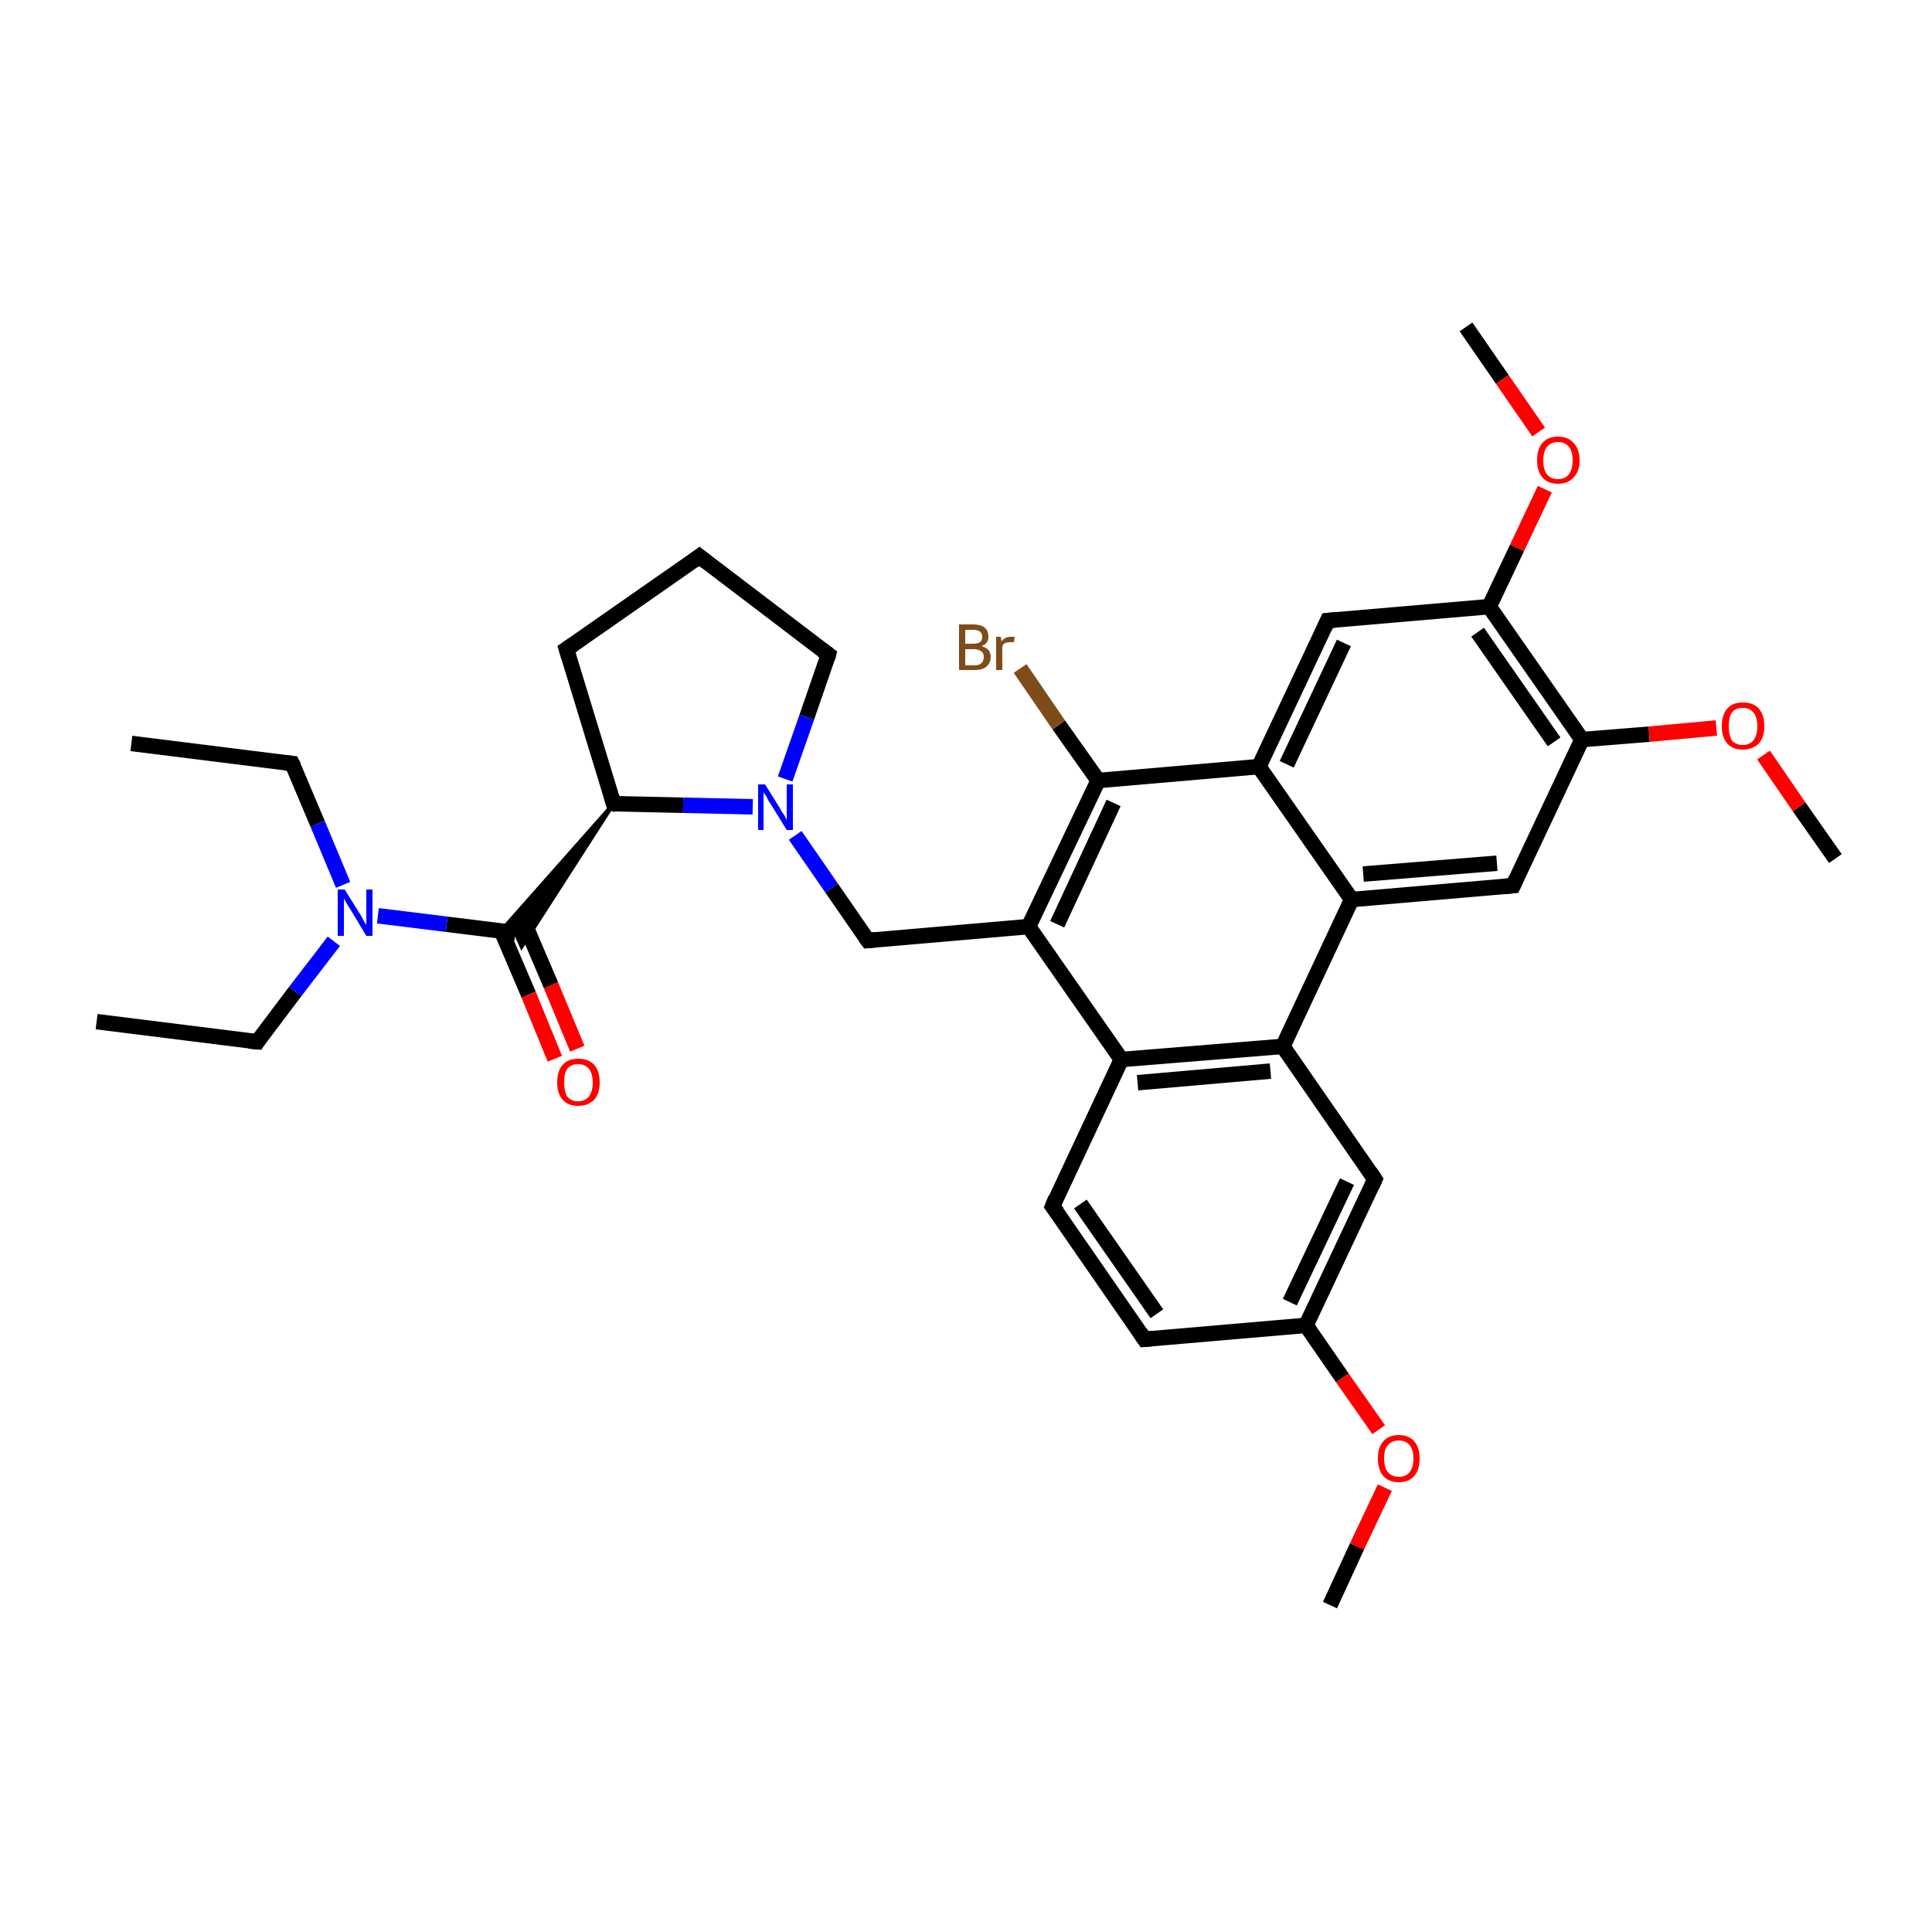 <?xml version='1.0' encoding='iso-8859-1'?>
<svg version='1.1' baseProfile='full'
              xmlns='http://www.w3.org/2000/svg'
                      xmlns:rdkit='http://www.rdkit.org/xml'
                      xmlns:xlink='http://www.w3.org/1999/xlink'
                  xml:space='preserve'
width='250px' height='250px' viewBox='0 0 250 250'>
<!-- END OF HEADER -->
<rect style='opacity:1.0;fill:#FFFFFF;stroke:none' width='250.0' height='250.0' x='0.0' y='0.0'> </rect>
<path class='bond-0 atom-0 atom-5' d='M 12.5,132.2 L 33.3,134.8' style='fill:none;fill-rule:evenodd;stroke:#000000;stroke-width:2.0px;stroke-linecap:butt;stroke-linejoin:miter;stroke-opacity:1' />
<path class='bond-1 atom-1 atom-6' d='M 17.0,96.2 L 37.8,98.8' style='fill:none;fill-rule:evenodd;stroke:#000000;stroke-width:2.0px;stroke-linecap:butt;stroke-linejoin:miter;stroke-opacity:1' />
<path class='bond-2 atom-2 atom-31' d='M 172.1,207.7 L 175.6,200.1' style='fill:none;fill-rule:evenodd;stroke:#000000;stroke-width:2.0px;stroke-linecap:butt;stroke-linejoin:miter;stroke-opacity:1' />
<path class='bond-2 atom-2 atom-31' d='M 175.6,200.1 L 179.2,192.5' style='fill:none;fill-rule:evenodd;stroke:#FF0000;stroke-width:2.0px;stroke-linecap:butt;stroke-linejoin:miter;stroke-opacity:1' />
<path class='bond-3 atom-3 atom-32' d='M 237.5,111.1 L 232.8,104.4' style='fill:none;fill-rule:evenodd;stroke:#000000;stroke-width:2.0px;stroke-linecap:butt;stroke-linejoin:miter;stroke-opacity:1' />
<path class='bond-3 atom-3 atom-32' d='M 232.8,104.4 L 228.2,97.7' style='fill:none;fill-rule:evenodd;stroke:#FF0000;stroke-width:2.0px;stroke-linecap:butt;stroke-linejoin:miter;stroke-opacity:1' />
<path class='bond-4 atom-4 atom-33' d='M 189.7,42.3 L 194.4,49.1' style='fill:none;fill-rule:evenodd;stroke:#000000;stroke-width:2.0px;stroke-linecap:butt;stroke-linejoin:miter;stroke-opacity:1' />
<path class='bond-4 atom-4 atom-33' d='M 194.4,49.1 L 199.1,55.9' style='fill:none;fill-rule:evenodd;stroke:#FF0000;stroke-width:2.0px;stroke-linecap:butt;stroke-linejoin:miter;stroke-opacity:1' />
<path class='bond-5 atom-5 atom-28' d='M 33.3,134.8 L 38.2,128.3' style='fill:none;fill-rule:evenodd;stroke:#000000;stroke-width:2.0px;stroke-linecap:butt;stroke-linejoin:miter;stroke-opacity:1' />
<path class='bond-5 atom-5 atom-28' d='M 38.2,128.3 L 43.2,121.8' style='fill:none;fill-rule:evenodd;stroke:#0000FF;stroke-width:2.0px;stroke-linecap:butt;stroke-linejoin:miter;stroke-opacity:1' />
<path class='bond-6 atom-6 atom-28' d='M 37.8,98.8 L 41.1,106.6' style='fill:none;fill-rule:evenodd;stroke:#000000;stroke-width:2.0px;stroke-linecap:butt;stroke-linejoin:miter;stroke-opacity:1' />
<path class='bond-6 atom-6 atom-28' d='M 41.1,106.6 L 44.4,114.5' style='fill:none;fill-rule:evenodd;stroke:#0000FF;stroke-width:2.0px;stroke-linecap:butt;stroke-linejoin:miter;stroke-opacity:1' />
<path class='bond-7 atom-7 atom-8' d='M 90.5,72.0 L 73.3,84.0' style='fill:none;fill-rule:evenodd;stroke:#000000;stroke-width:2.0px;stroke-linecap:butt;stroke-linejoin:miter;stroke-opacity:1' />
<path class='bond-8 atom-7 atom-11' d='M 90.5,72.0 L 107.2,84.7' style='fill:none;fill-rule:evenodd;stroke:#000000;stroke-width:2.0px;stroke-linecap:butt;stroke-linejoin:miter;stroke-opacity:1' />
<path class='bond-9 atom-8 atom-22' d='M 73.3,84.0 L 79.4,104.0' style='fill:none;fill-rule:evenodd;stroke:#000000;stroke-width:2.0px;stroke-linecap:butt;stroke-linejoin:miter;stroke-opacity:1' />
<path class='bond-10 atom-9 atom-10' d='M 148.1,173.3 L 136.2,156.1' style='fill:none;fill-rule:evenodd;stroke:#000000;stroke-width:2.0px;stroke-linecap:butt;stroke-linejoin:miter;stroke-opacity:1' />
<path class='bond-10 atom-9 atom-10' d='M 149.7,170.0 L 139.8,155.8' style='fill:none;fill-rule:evenodd;stroke:#000000;stroke-width:2.0px;stroke-linecap:butt;stroke-linejoin:miter;stroke-opacity:1' />
<path class='bond-11 atom-9 atom-16' d='M 148.1,173.3 L 169.0,171.5' style='fill:none;fill-rule:evenodd;stroke:#000000;stroke-width:2.0px;stroke-linecap:butt;stroke-linejoin:miter;stroke-opacity:1' />
<path class='bond-12 atom-10 atom-17' d='M 136.2,156.1 L 145.1,137.1' style='fill:none;fill-rule:evenodd;stroke:#000000;stroke-width:2.0px;stroke-linecap:butt;stroke-linejoin:miter;stroke-opacity:1' />
<path class='bond-13 atom-11 atom-29' d='M 107.2,84.7 L 104.4,92.8' style='fill:none;fill-rule:evenodd;stroke:#000000;stroke-width:2.0px;stroke-linecap:butt;stroke-linejoin:miter;stroke-opacity:1' />
<path class='bond-13 atom-11 atom-29' d='M 104.4,92.8 L 101.6,100.8' style='fill:none;fill-rule:evenodd;stroke:#0000FF;stroke-width:2.0px;stroke-linecap:butt;stroke-linejoin:miter;stroke-opacity:1' />
<path class='bond-14 atom-12 atom-16' d='M 177.9,152.6 L 169.0,171.5' style='fill:none;fill-rule:evenodd;stroke:#000000;stroke-width:2.0px;stroke-linecap:butt;stroke-linejoin:miter;stroke-opacity:1' />
<path class='bond-14 atom-12 atom-16' d='M 174.3,152.9 L 166.9,168.5' style='fill:none;fill-rule:evenodd;stroke:#000000;stroke-width:2.0px;stroke-linecap:butt;stroke-linejoin:miter;stroke-opacity:1' />
<path class='bond-15 atom-12 atom-18' d='M 177.9,152.6 L 166.0,135.4' style='fill:none;fill-rule:evenodd;stroke:#000000;stroke-width:2.0px;stroke-linecap:butt;stroke-linejoin:miter;stroke-opacity:1' />
<path class='bond-16 atom-13 atom-19' d='M 195.8,114.6 L 174.9,116.4' style='fill:none;fill-rule:evenodd;stroke:#000000;stroke-width:2.0px;stroke-linecap:butt;stroke-linejoin:miter;stroke-opacity:1' />
<path class='bond-16 atom-13 atom-19' d='M 193.7,111.7 L 176.4,113.1' style='fill:none;fill-rule:evenodd;stroke:#000000;stroke-width:2.0px;stroke-linecap:butt;stroke-linejoin:miter;stroke-opacity:1' />
<path class='bond-17 atom-13 atom-23' d='M 195.8,114.6 L 204.7,95.7' style='fill:none;fill-rule:evenodd;stroke:#000000;stroke-width:2.0px;stroke-linecap:butt;stroke-linejoin:miter;stroke-opacity:1' />
<path class='bond-18 atom-14 atom-20' d='M 171.8,80.3 L 162.9,99.2' style='fill:none;fill-rule:evenodd;stroke:#000000;stroke-width:2.0px;stroke-linecap:butt;stroke-linejoin:miter;stroke-opacity:1' />
<path class='bond-18 atom-14 atom-20' d='M 173.9,83.2 L 166.5,98.9' style='fill:none;fill-rule:evenodd;stroke:#000000;stroke-width:2.0px;stroke-linecap:butt;stroke-linejoin:miter;stroke-opacity:1' />
<path class='bond-19 atom-14 atom-24' d='M 171.8,80.3 L 192.7,78.5' style='fill:none;fill-rule:evenodd;stroke:#000000;stroke-width:2.0px;stroke-linecap:butt;stroke-linejoin:miter;stroke-opacity:1' />
<path class='bond-20 atom-15 atom-21' d='M 112.3,121.7 L 133.1,119.9' style='fill:none;fill-rule:evenodd;stroke:#000000;stroke-width:2.0px;stroke-linecap:butt;stroke-linejoin:miter;stroke-opacity:1' />
<path class='bond-21 atom-15 atom-29' d='M 112.3,121.7 L 107.6,114.9' style='fill:none;fill-rule:evenodd;stroke:#000000;stroke-width:2.0px;stroke-linecap:butt;stroke-linejoin:miter;stroke-opacity:1' />
<path class='bond-21 atom-15 atom-29' d='M 107.6,114.9 L 102.9,108.1' style='fill:none;fill-rule:evenodd;stroke:#0000FF;stroke-width:2.0px;stroke-linecap:butt;stroke-linejoin:miter;stroke-opacity:1' />
<path class='bond-22 atom-16 atom-31' d='M 169.0,171.5 L 173.7,178.3' style='fill:none;fill-rule:evenodd;stroke:#000000;stroke-width:2.0px;stroke-linecap:butt;stroke-linejoin:miter;stroke-opacity:1' />
<path class='bond-22 atom-16 atom-31' d='M 173.7,178.3 L 178.4,185.0' style='fill:none;fill-rule:evenodd;stroke:#FF0000;stroke-width:2.0px;stroke-linecap:butt;stroke-linejoin:miter;stroke-opacity:1' />
<path class='bond-23 atom-17 atom-18' d='M 145.1,137.1 L 166.0,135.4' style='fill:none;fill-rule:evenodd;stroke:#000000;stroke-width:2.0px;stroke-linecap:butt;stroke-linejoin:miter;stroke-opacity:1' />
<path class='bond-23 atom-17 atom-18' d='M 147.2,140.1 L 164.4,138.6' style='fill:none;fill-rule:evenodd;stroke:#000000;stroke-width:2.0px;stroke-linecap:butt;stroke-linejoin:miter;stroke-opacity:1' />
<path class='bond-24 atom-17 atom-21' d='M 145.1,137.1 L 133.1,119.9' style='fill:none;fill-rule:evenodd;stroke:#000000;stroke-width:2.0px;stroke-linecap:butt;stroke-linejoin:miter;stroke-opacity:1' />
<path class='bond-25 atom-18 atom-19' d='M 166.0,135.4 L 174.9,116.4' style='fill:none;fill-rule:evenodd;stroke:#000000;stroke-width:2.0px;stroke-linecap:butt;stroke-linejoin:miter;stroke-opacity:1' />
<path class='bond-26 atom-19 atom-20' d='M 174.9,116.4 L 162.9,99.2' style='fill:none;fill-rule:evenodd;stroke:#000000;stroke-width:2.0px;stroke-linecap:butt;stroke-linejoin:miter;stroke-opacity:1' />
<path class='bond-27 atom-20 atom-25' d='M 162.9,99.2 L 142.1,101.0' style='fill:none;fill-rule:evenodd;stroke:#000000;stroke-width:2.0px;stroke-linecap:butt;stroke-linejoin:miter;stroke-opacity:1' />
<path class='bond-28 atom-21 atom-25' d='M 133.1,119.9 L 142.1,101.0' style='fill:none;fill-rule:evenodd;stroke:#000000;stroke-width:2.0px;stroke-linecap:butt;stroke-linejoin:miter;stroke-opacity:1' />
<path class='bond-28 atom-21 atom-25' d='M 136.8,119.6 L 144.1,103.9' style='fill:none;fill-rule:evenodd;stroke:#000000;stroke-width:2.0px;stroke-linecap:butt;stroke-linejoin:miter;stroke-opacity:1' />
<path class='bond-29 atom-22 atom-26' d='M 79.4,104.0 L 67.5,122.5 L 66.7,120.7 Z' style='fill:#000000;fill-rule:evenodd;fill-opacity:1;stroke:#000000;stroke-width:0.5px;stroke-linecap:butt;stroke-linejoin:miter;stroke-opacity:1;' />
<path class='bond-29 atom-22 atom-26' d='M 79.4,104.0 L 66.7,120.7 L 64.8,120.5 Z' style='fill:#000000;fill-rule:evenodd;fill-opacity:1;stroke:#000000;stroke-width:0.5px;stroke-linecap:butt;stroke-linejoin:miter;stroke-opacity:1;' />
<path class='bond-30 atom-22 atom-29' d='M 79.4,104.0 L 88.4,104.2' style='fill:none;fill-rule:evenodd;stroke:#000000;stroke-width:2.0px;stroke-linecap:butt;stroke-linejoin:miter;stroke-opacity:1' />
<path class='bond-30 atom-22 atom-29' d='M 88.4,104.2 L 97.4,104.4' style='fill:none;fill-rule:evenodd;stroke:#0000FF;stroke-width:2.0px;stroke-linecap:butt;stroke-linejoin:miter;stroke-opacity:1' />
<path class='bond-31 atom-23 atom-24' d='M 204.7,95.7 L 192.7,78.5' style='fill:none;fill-rule:evenodd;stroke:#000000;stroke-width:2.0px;stroke-linecap:butt;stroke-linejoin:miter;stroke-opacity:1' />
<path class='bond-31 atom-23 atom-24' d='M 201.1,96.0 L 191.2,81.8' style='fill:none;fill-rule:evenodd;stroke:#000000;stroke-width:2.0px;stroke-linecap:butt;stroke-linejoin:miter;stroke-opacity:1' />
<path class='bond-32 atom-23 atom-32' d='M 204.7,95.7 L 213.4,95.0' style='fill:none;fill-rule:evenodd;stroke:#000000;stroke-width:2.0px;stroke-linecap:butt;stroke-linejoin:miter;stroke-opacity:1' />
<path class='bond-32 atom-23 atom-32' d='M 213.4,95.0 L 222.1,94.2' style='fill:none;fill-rule:evenodd;stroke:#FF0000;stroke-width:2.0px;stroke-linecap:butt;stroke-linejoin:miter;stroke-opacity:1' />
<path class='bond-33 atom-24 atom-33' d='M 192.7,78.5 L 196.3,70.9' style='fill:none;fill-rule:evenodd;stroke:#000000;stroke-width:2.0px;stroke-linecap:butt;stroke-linejoin:miter;stroke-opacity:1' />
<path class='bond-33 atom-24 atom-33' d='M 196.3,70.9 L 199.9,63.3' style='fill:none;fill-rule:evenodd;stroke:#FF0000;stroke-width:2.0px;stroke-linecap:butt;stroke-linejoin:miter;stroke-opacity:1' />
<path class='bond-34 atom-25 atom-27' d='M 142.1,101.0 L 137.0,93.8' style='fill:none;fill-rule:evenodd;stroke:#000000;stroke-width:2.0px;stroke-linecap:butt;stroke-linejoin:miter;stroke-opacity:1' />
<path class='bond-34 atom-25 atom-27' d='M 137.0,93.8 L 132.0,86.5' style='fill:none;fill-rule:evenodd;stroke:#7F4C19;stroke-width:2.0px;stroke-linecap:butt;stroke-linejoin:miter;stroke-opacity:1' />
<path class='bond-35 atom-26 atom-28' d='M 66.7,120.7 L 57.8,119.6' style='fill:none;fill-rule:evenodd;stroke:#000000;stroke-width:2.0px;stroke-linecap:butt;stroke-linejoin:miter;stroke-opacity:1' />
<path class='bond-35 atom-26 atom-28' d='M 57.8,119.6 L 48.9,118.5' style='fill:none;fill-rule:evenodd;stroke:#0000FF;stroke-width:2.0px;stroke-linecap:butt;stroke-linejoin:miter;stroke-opacity:1' />
<path class='bond-36 atom-26 atom-30' d='M 64.9,120.5 L 68.4,128.7' style='fill:none;fill-rule:evenodd;stroke:#000000;stroke-width:2.0px;stroke-linecap:butt;stroke-linejoin:miter;stroke-opacity:1' />
<path class='bond-36 atom-26 atom-30' d='M 68.4,128.7 L 71.8,137.0' style='fill:none;fill-rule:evenodd;stroke:#FF0000;stroke-width:2.0px;stroke-linecap:butt;stroke-linejoin:miter;stroke-opacity:1' />
<path class='bond-36 atom-26 atom-30' d='M 67.8,119.3 L 71.3,127.5' style='fill:none;fill-rule:evenodd;stroke:#000000;stroke-width:2.0px;stroke-linecap:butt;stroke-linejoin:miter;stroke-opacity:1' />
<path class='bond-36 atom-26 atom-30' d='M 71.3,127.5 L 74.7,135.7' style='fill:none;fill-rule:evenodd;stroke:#FF0000;stroke-width:2.0px;stroke-linecap:butt;stroke-linejoin:miter;stroke-opacity:1' />
<path d='M 32.2,134.7 L 33.3,134.8 L 33.5,134.5' style='fill:none;stroke:#000000;stroke-width:2.0px;stroke-linecap:butt;stroke-linejoin:miter;stroke-opacity:1;' />
<path d='M 36.8,98.7 L 37.8,98.8 L 38.0,99.2' style='fill:none;stroke:#000000;stroke-width:2.0px;stroke-linecap:butt;stroke-linejoin:miter;stroke-opacity:1;' />
<path d='M 89.7,72.6 L 90.5,72.0 L 91.4,72.7' style='fill:none;stroke:#000000;stroke-width:2.0px;stroke-linecap:butt;stroke-linejoin:miter;stroke-opacity:1;' />
<path d='M 74.2,83.4 L 73.3,84.0 L 73.6,85.0' style='fill:none;stroke:#000000;stroke-width:2.0px;stroke-linecap:butt;stroke-linejoin:miter;stroke-opacity:1;' />
<path d='M 147.5,172.4 L 148.1,173.3 L 149.2,173.2' style='fill:none;stroke:#000000;stroke-width:2.0px;stroke-linecap:butt;stroke-linejoin:miter;stroke-opacity:1;' />
<path d='M 136.8,156.9 L 136.2,156.1 L 136.6,155.1' style='fill:none;stroke:#000000;stroke-width:2.0px;stroke-linecap:butt;stroke-linejoin:miter;stroke-opacity:1;' />
<path d='M 106.4,84.1 L 107.2,84.7 L 107.1,85.1' style='fill:none;stroke:#000000;stroke-width:2.0px;stroke-linecap:butt;stroke-linejoin:miter;stroke-opacity:1;' />
<path d='M 177.5,153.5 L 177.9,152.6 L 177.3,151.7' style='fill:none;stroke:#000000;stroke-width:2.0px;stroke-linecap:butt;stroke-linejoin:miter;stroke-opacity:1;' />
<path d='M 194.7,114.7 L 195.8,114.6 L 196.2,113.7' style='fill:none;stroke:#000000;stroke-width:2.0px;stroke-linecap:butt;stroke-linejoin:miter;stroke-opacity:1;' />
<path d='M 171.4,81.2 L 171.8,80.3 L 172.9,80.2' style='fill:none;stroke:#000000;stroke-width:2.0px;stroke-linecap:butt;stroke-linejoin:miter;stroke-opacity:1;' />
<path d='M 113.3,121.6 L 112.3,121.7 L 112.0,121.3' style='fill:none;stroke:#000000;stroke-width:2.0px;stroke-linecap:butt;stroke-linejoin:miter;stroke-opacity:1;' />
<path d='M 79.1,103.0 L 79.4,104.0 L 79.8,104.1' style='fill:none;stroke:#000000;stroke-width:2.0px;stroke-linecap:butt;stroke-linejoin:miter;stroke-opacity:1;' />
<path class='atom-27' d='M 127.0 83.6
Q 127.6 83.8, 127.9 84.1
Q 128.2 84.5, 128.2 85.0
Q 128.2 85.8, 127.6 86.3
Q 127.1 86.7, 126.1 86.7
L 124.1 86.7
L 124.1 80.8
L 125.9 80.8
Q 126.9 80.8, 127.4 81.2
Q 127.9 81.6, 127.9 82.4
Q 127.9 83.3, 127.0 83.6
M 124.9 81.5
L 124.9 83.3
L 125.9 83.3
Q 126.5 83.3, 126.8 83.1
Q 127.1 82.9, 127.1 82.4
Q 127.1 81.5, 125.9 81.5
L 124.9 81.5
M 126.1 86.1
Q 126.7 86.1, 127.0 85.8
Q 127.3 85.5, 127.3 85.0
Q 127.3 84.5, 127.0 84.3
Q 126.6 84.0, 126.0 84.0
L 124.9 84.0
L 124.9 86.1
L 126.1 86.1
' fill='#7F4C19'/>
<path class='atom-27' d='M 129.5 82.4
L 129.6 83.0
Q 130.0 82.4, 130.8 82.4
Q 131.0 82.4, 131.3 82.4
L 131.2 83.1
Q 130.9 83.1, 130.7 83.1
Q 130.3 83.1, 130.1 83.2
Q 129.8 83.3, 129.7 83.7
L 129.7 86.7
L 128.9 86.7
L 128.9 82.4
L 129.5 82.4
' fill='#7F4C19'/>
<path class='atom-28' d='M 44.6 115.1
L 46.6 118.3
Q 46.8 118.6, 47.1 119.2
Q 47.4 119.7, 47.4 119.7
L 47.4 115.1
L 48.2 115.1
L 48.2 121.1
L 47.4 121.1
L 45.3 117.6
Q 45.0 117.2, 44.8 116.8
Q 44.5 116.3, 44.5 116.2
L 44.5 121.1
L 43.7 121.1
L 43.7 115.1
L 44.6 115.1
' fill='#0000FF'/>
<path class='atom-29' d='M 99.0 101.5
L 101.0 104.7
Q 101.1 105.0, 101.5 105.5
Q 101.8 106.1, 101.8 106.1
L 101.8 101.5
L 102.6 101.5
L 102.6 107.4
L 101.8 107.4
L 99.7 104.0
Q 99.4 103.6, 99.2 103.1
Q 98.9 102.7, 98.8 102.5
L 98.8 107.4
L 98.1 107.4
L 98.1 101.5
L 99.0 101.5
' fill='#0000FF'/>
<path class='atom-30' d='M 72.1 140.1
Q 72.1 138.6, 72.8 137.8
Q 73.5 137.0, 74.8 137.0
Q 76.2 137.0, 76.9 137.8
Q 77.6 138.6, 77.6 140.1
Q 77.6 141.5, 76.9 142.3
Q 76.1 143.1, 74.8 143.1
Q 73.5 143.1, 72.8 142.3
Q 72.1 141.5, 72.1 140.1
M 74.8 142.5
Q 75.7 142.5, 76.2 141.9
Q 76.7 141.2, 76.7 140.1
Q 76.7 138.9, 76.2 138.3
Q 75.7 137.7, 74.8 137.7
Q 73.9 137.7, 73.4 138.3
Q 73.0 138.9, 73.0 140.1
Q 73.0 141.2, 73.4 141.9
Q 73.9 142.5, 74.8 142.5
' fill='#FF0000'/>
<path class='atom-31' d='M 178.3 188.7
Q 178.3 187.3, 179.0 186.5
Q 179.7 185.7, 181.0 185.7
Q 182.3 185.7, 183.0 186.5
Q 183.7 187.3, 183.7 188.7
Q 183.7 190.2, 183.0 191.0
Q 182.3 191.8, 181.0 191.8
Q 179.7 191.8, 179.0 191.0
Q 178.3 190.2, 178.3 188.7
M 181.0 191.1
Q 181.9 191.1, 182.4 190.5
Q 182.9 189.9, 182.9 188.7
Q 182.9 187.6, 182.4 187.0
Q 181.9 186.4, 181.0 186.4
Q 180.1 186.4, 179.6 187.0
Q 179.1 187.5, 179.1 188.7
Q 179.1 189.9, 179.6 190.5
Q 180.1 191.1, 181.0 191.1
' fill='#FF0000'/>
<path class='atom-32' d='M 222.8 94.0
Q 222.8 92.5, 223.5 91.7
Q 224.2 90.9, 225.5 90.9
Q 226.9 90.9, 227.6 91.7
Q 228.3 92.5, 228.3 94.0
Q 228.3 95.4, 227.6 96.2
Q 226.8 97.0, 225.5 97.0
Q 224.2 97.0, 223.5 96.2
Q 222.8 95.4, 222.8 94.0
M 225.5 96.4
Q 226.4 96.4, 226.9 95.8
Q 227.4 95.1, 227.4 94.0
Q 227.4 92.8, 226.9 92.2
Q 226.4 91.6, 225.5 91.6
Q 224.6 91.6, 224.1 92.2
Q 223.7 92.8, 223.7 94.0
Q 223.7 95.1, 224.1 95.8
Q 224.6 96.4, 225.5 96.4
' fill='#FF0000'/>
<path class='atom-33' d='M 198.9 59.6
Q 198.9 58.1, 199.6 57.3
Q 200.3 56.5, 201.6 56.5
Q 202.9 56.5, 203.6 57.3
Q 204.4 58.1, 204.4 59.6
Q 204.4 61.0, 203.6 61.8
Q 202.9 62.6, 201.6 62.6
Q 200.3 62.6, 199.6 61.8
Q 198.9 61.0, 198.9 59.6
M 201.6 62.0
Q 202.5 62.0, 203.0 61.4
Q 203.5 60.7, 203.5 59.6
Q 203.5 58.4, 203.0 57.8
Q 202.5 57.2, 201.6 57.2
Q 200.7 57.2, 200.2 57.8
Q 199.7 58.4, 199.7 59.6
Q 199.7 60.8, 200.2 61.4
Q 200.7 62.0, 201.6 62.0
' fill='#FF0000'/>
</svg>
